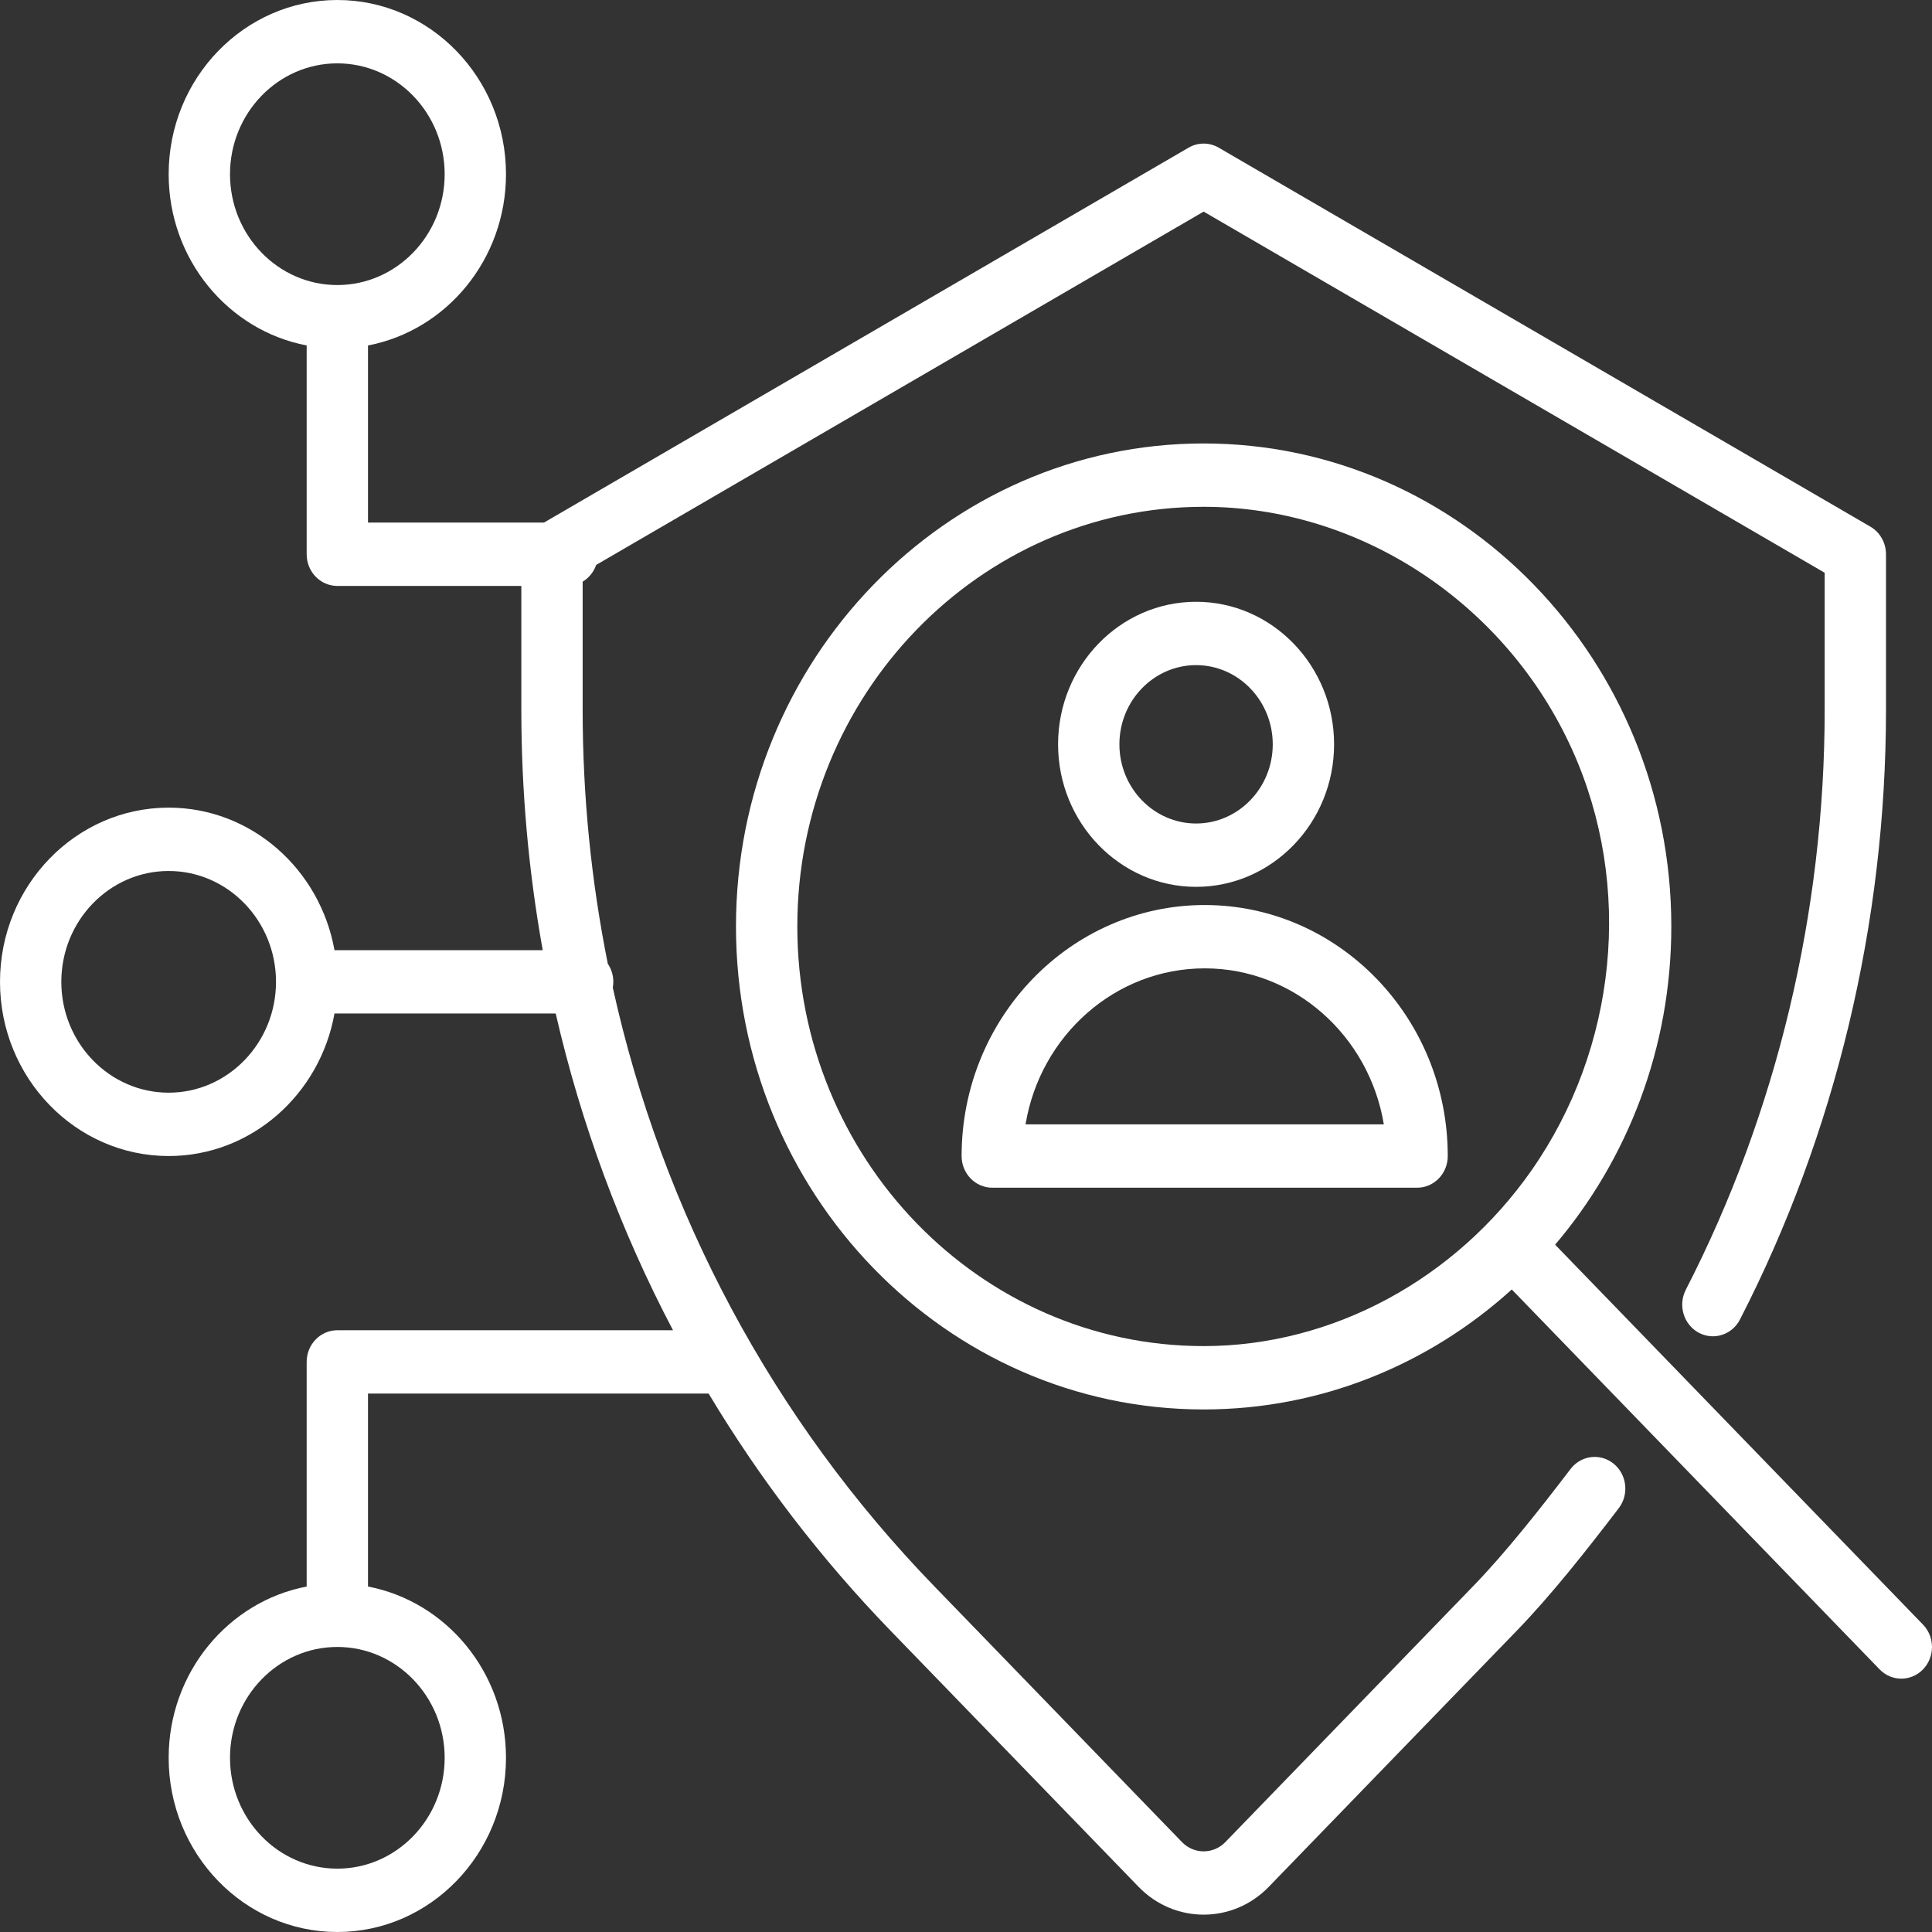 <svg width="100" height="100" viewBox="0 0 100 100" fill="none" xmlns="http://www.w3.org/2000/svg">
<rect x="0" y="0" width="100" height="100" fill="#333333" stroke="none"/>
<path d="M8.73 59.836C13.002 59.836 16.564 56.651 17.313 52.459H28.763C30.081 58.188 32.12 63.692 34.834 68.853H17.46C16.583 68.853 15.873 69.587 15.873 70.492V82.119C11.815 82.893 8.73 86.572 8.73 90.984C8.73 95.955 12.646 100 17.46 100C22.274 100 26.19 95.955 26.19 90.984C26.19 86.572 23.106 82.893 19.047 82.119V72.131H36.678C39.318 76.536 42.467 80.658 46.103 84.413L58.935 97.664C59.863 98.623 61.083 99.102 62.302 99.102C63.521 99.102 64.741 98.623 65.669 97.664L78.495 84.418C80.307 82.547 82.109 80.259 83.786 78.065C84.329 77.354 84.212 76.323 83.523 75.762C82.835 75.201 81.837 75.323 81.294 76.033C79.677 78.149 77.946 80.348 76.251 82.1L63.424 95.346C62.805 95.985 61.798 95.985 61.179 95.346L48.348 82.094C39.973 73.445 34.287 62.759 31.718 51.118C31.735 51.021 31.746 50.922 31.746 50.82C31.746 50.471 31.64 50.148 31.46 49.883C30.602 45.606 30.158 41.207 30.158 36.738V30.107C30.481 29.914 30.731 29.607 30.858 29.24L62.301 10.953L94.445 29.646V36.734C94.445 47.228 91.959 57.61 87.257 66.758C86.846 67.558 87.141 68.551 87.915 68.975C88.689 69.4 89.65 69.096 90.061 68.296C95.006 58.676 97.619 47.762 97.619 36.734V28.689C97.619 28.096 97.31 27.55 96.811 27.26L63.08 7.643C62.597 7.362 62.006 7.362 61.522 7.643L28.155 27.049H19.047V17.881C23.106 17.108 26.19 13.428 26.19 9.016C26.19 4.045 22.274 0 17.46 0C12.646 0 8.73 4.045 8.73 9.017C8.73 13.428 11.814 17.108 15.873 17.881V28.689C15.873 29.594 16.584 30.328 17.46 30.328H26.984V36.738C26.984 40.959 27.362 45.119 28.091 49.181H17.313C16.564 44.989 13.002 41.803 8.73 41.803C3.916 41.803 0 45.848 0 50.82C0 55.791 3.916 59.836 8.73 59.836ZM23.016 90.984C23.016 94.148 20.523 96.721 17.46 96.721C14.397 96.721 11.905 94.147 11.905 90.984C11.905 87.82 14.397 85.246 17.46 85.246C20.523 85.246 23.016 87.82 23.016 90.984ZM11.905 9.017C11.905 5.853 14.397 3.279 17.46 3.279C20.523 3.279 23.016 5.853 23.016 9.017C23.016 12.181 20.523 14.754 17.46 14.754C14.397 14.755 11.905 12.181 11.905 9.017ZM8.73 45.082C11.793 45.082 14.286 47.656 14.286 50.82C14.286 53.983 11.793 56.557 8.73 56.557C5.667 56.557 3.174 53.983 3.174 50.82C3.174 47.656 5.666 45.082 8.73 45.082Z" fill="white"/>
<path d="M86.507 47.953C86.507 34.168 75.648 22.953 62.3 22.953C48.953 22.953 38.094 34.168 38.094 47.953C38.094 61.738 48.953 72.953 62.3 72.953C68.404 72.953 73.987 70.607 78.249 66.743L97.289 86.407C97.599 86.727 98.005 86.887 98.412 86.887C98.817 86.887 99.224 86.727 99.534 86.407C100.154 85.767 100.154 84.729 99.534 84.089L80.493 64.425C84.235 60.023 86.507 54.257 86.507 47.953ZM41.269 47.953C41.269 35.976 50.703 26.232 62.3 26.232C70.402 26.232 77.952 31.224 81.375 38.804C84.57 45.881 83.687 54.264 79.267 60.584C75.352 66.181 69.005 69.674 62.301 69.674C50.703 69.675 41.269 59.931 41.269 47.953Z" fill="white"/>
<path d="M61.909 45.903C65.847 45.903 69.052 42.593 69.052 38.526C69.052 34.458 65.847 31.148 61.909 31.148C57.97 31.148 54.766 34.458 54.766 38.526C54.766 42.593 57.97 45.903 61.909 45.903ZM61.909 34.427C64.097 34.427 65.877 36.266 65.877 38.526C65.877 40.785 64.097 42.624 61.909 42.624C59.721 42.624 57.94 40.785 57.94 38.526C57.94 36.266 59.721 34.427 61.909 34.427Z" fill="white"/>
<path d="M62.355 46.844C55.417 46.844 49.773 52.672 49.773 59.837C49.773 60.742 50.484 61.476 51.361 61.476H73.348C74.225 61.476 74.936 60.742 74.936 59.837C74.935 52.672 69.292 46.844 62.355 46.844ZM53.082 58.198C53.839 53.619 57.708 50.122 62.355 50.122C67 50.122 70.871 53.619 71.627 58.198H53.082Z" fill="white"/>
</svg>
